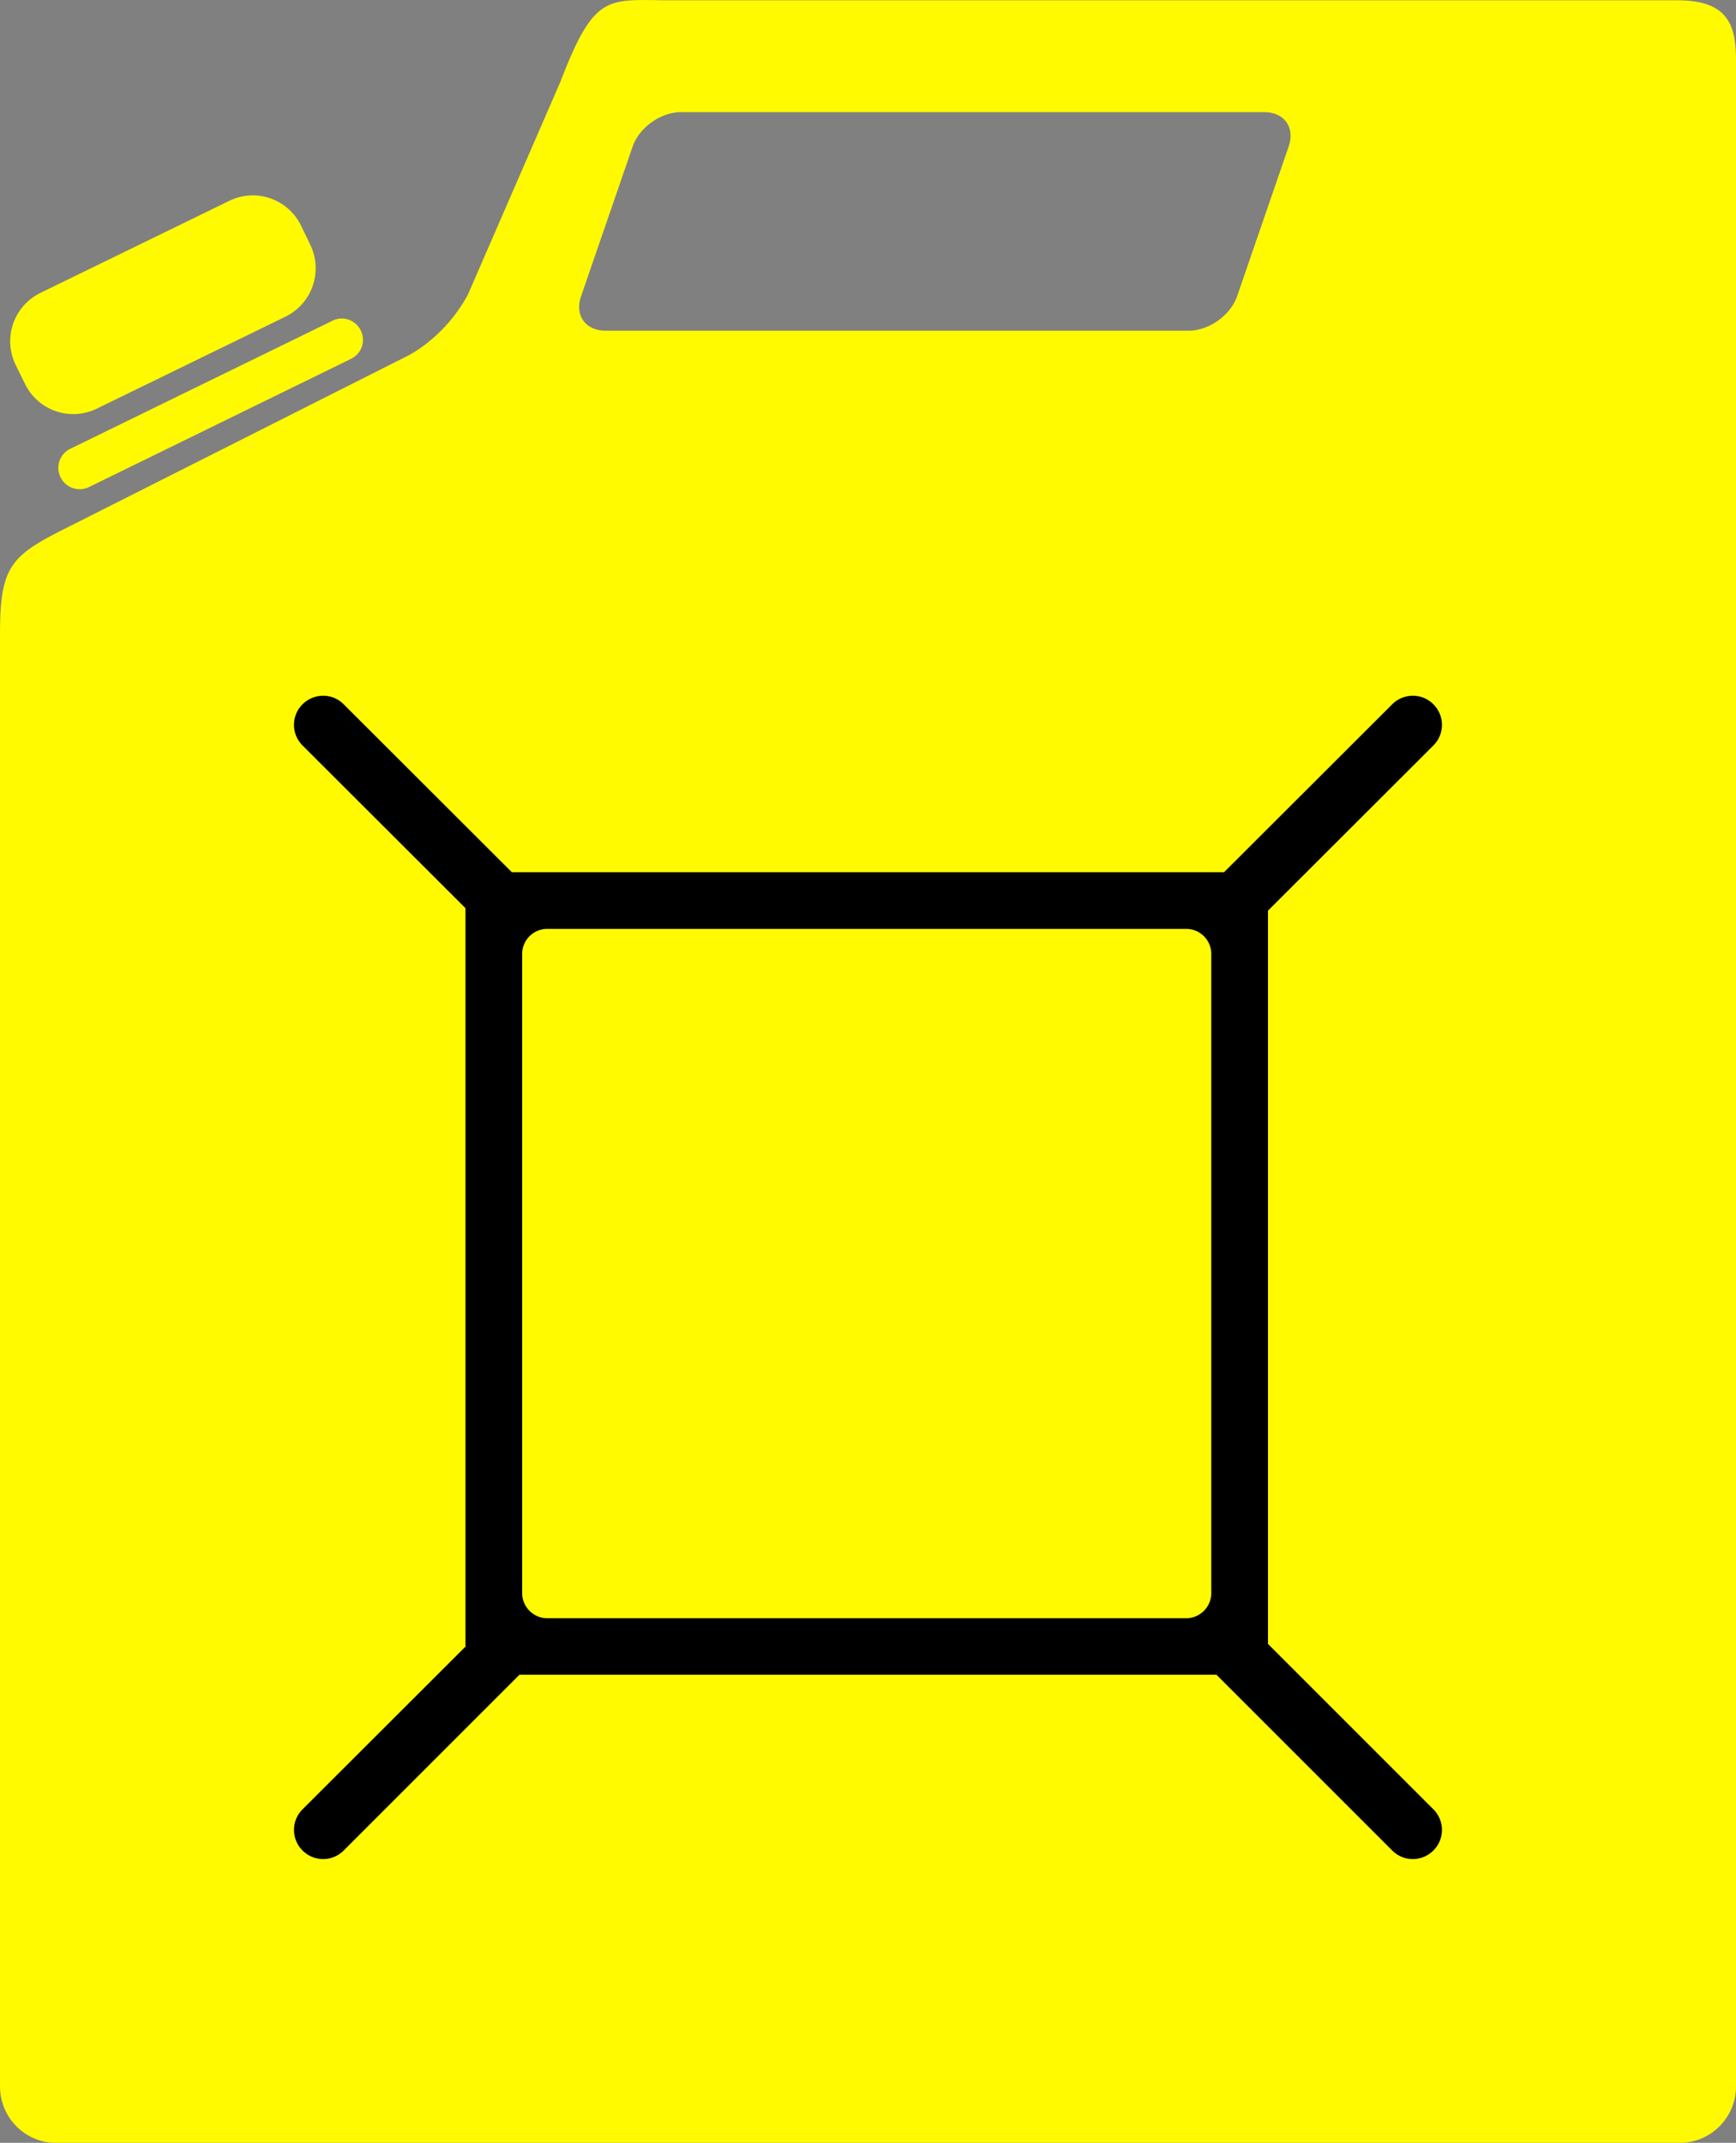 <svg xmlns="http://www.w3.org/2000/svg" viewBox="0 0 186.34 230"><rect x="0" y="0" width="186.34" height="230" fill="#808080" stroke="none"/><g fill-rule="evenodd"><path d="M69.644.007c-4.76-.043-6.247.311-9.47 8.72l-9.952 22.9c-2.07 3.82-5.114 5.886-6.522 6.595L6.909 56.774C1.097 59.701 0 60.884 0 68.079v155.84c0 3.375 2.689 6.087 6.04 6.087h174.24c3.35 0 6.063-2.712 6.063-6.087V6.529c0-3.928-.908-6.498-6.33-6.498h-108.1c-.827 0-1.59-.018-2.27-.024zm3.454 12.03h62.59c2.169 0 3.34 1.646 2.634 3.695l-5.532 16.064c-.707 2.05-3.026 3.696-5.194 3.696h-62.59c-2.169 0-3.34-1.646-2.633-3.696l5.532-16.064c.707-2.05 3.025-3.695 5.193-3.695zM27.37 20.974a5.848 5.848 0 00-2.802.604L4.348 31.434a5.782 5.782 0 00-2.657 7.755l.99 2.005a5.755 5.755 0 007.73 2.657l20.22-9.856a5.782 5.782 0 002.657-7.754l-.967-2.005a5.78 5.78 0 00-4.952-3.262zm9.18 13.214a2.282 2.282 0 00-.87.242L7.537 48.175A2.265 2.265 0 006.5 51.22a2.274 2.274 0 003.043 1.063l28.142-13.77a2.265 2.265 0 001.039-3.043 2.281 2.281 0 00-2.174-1.28z" fill="#fffa00"/><path d="M34.694 74.677c.8 0 1.586.305 2.198.917l18.045 18.021h76.456l18.045-18.02a3.143 3.143 0 012.223-.918c.799 0 1.586.305 2.198.917a3.119 3.119 0 010 4.421l-17.755 17.731v78.702l17.755 17.755c1.225 1.225 1.225 3.196 0 4.42s-3.196 1.225-4.42 0l-18.867-18.865H55.76l-18.866 18.866a3.119 3.119 0 01-4.42 0 3.119 3.119 0 010-4.42l17.514-17.49c-.002-.042-.025-.078-.025-.12V97.48L32.473 80.015a3.119 3.119 0 010-4.42 3.143 3.143 0 012.223-.918zm24.06 25.026a2.69 2.69 0 00-2.706 2.705v68.557a2.71 2.71 0 002.706 2.73h68.557a2.71 2.71 0 002.706-2.73v-68.557a2.69 2.69 0 00-2.706-2.705z"/></g></svg>